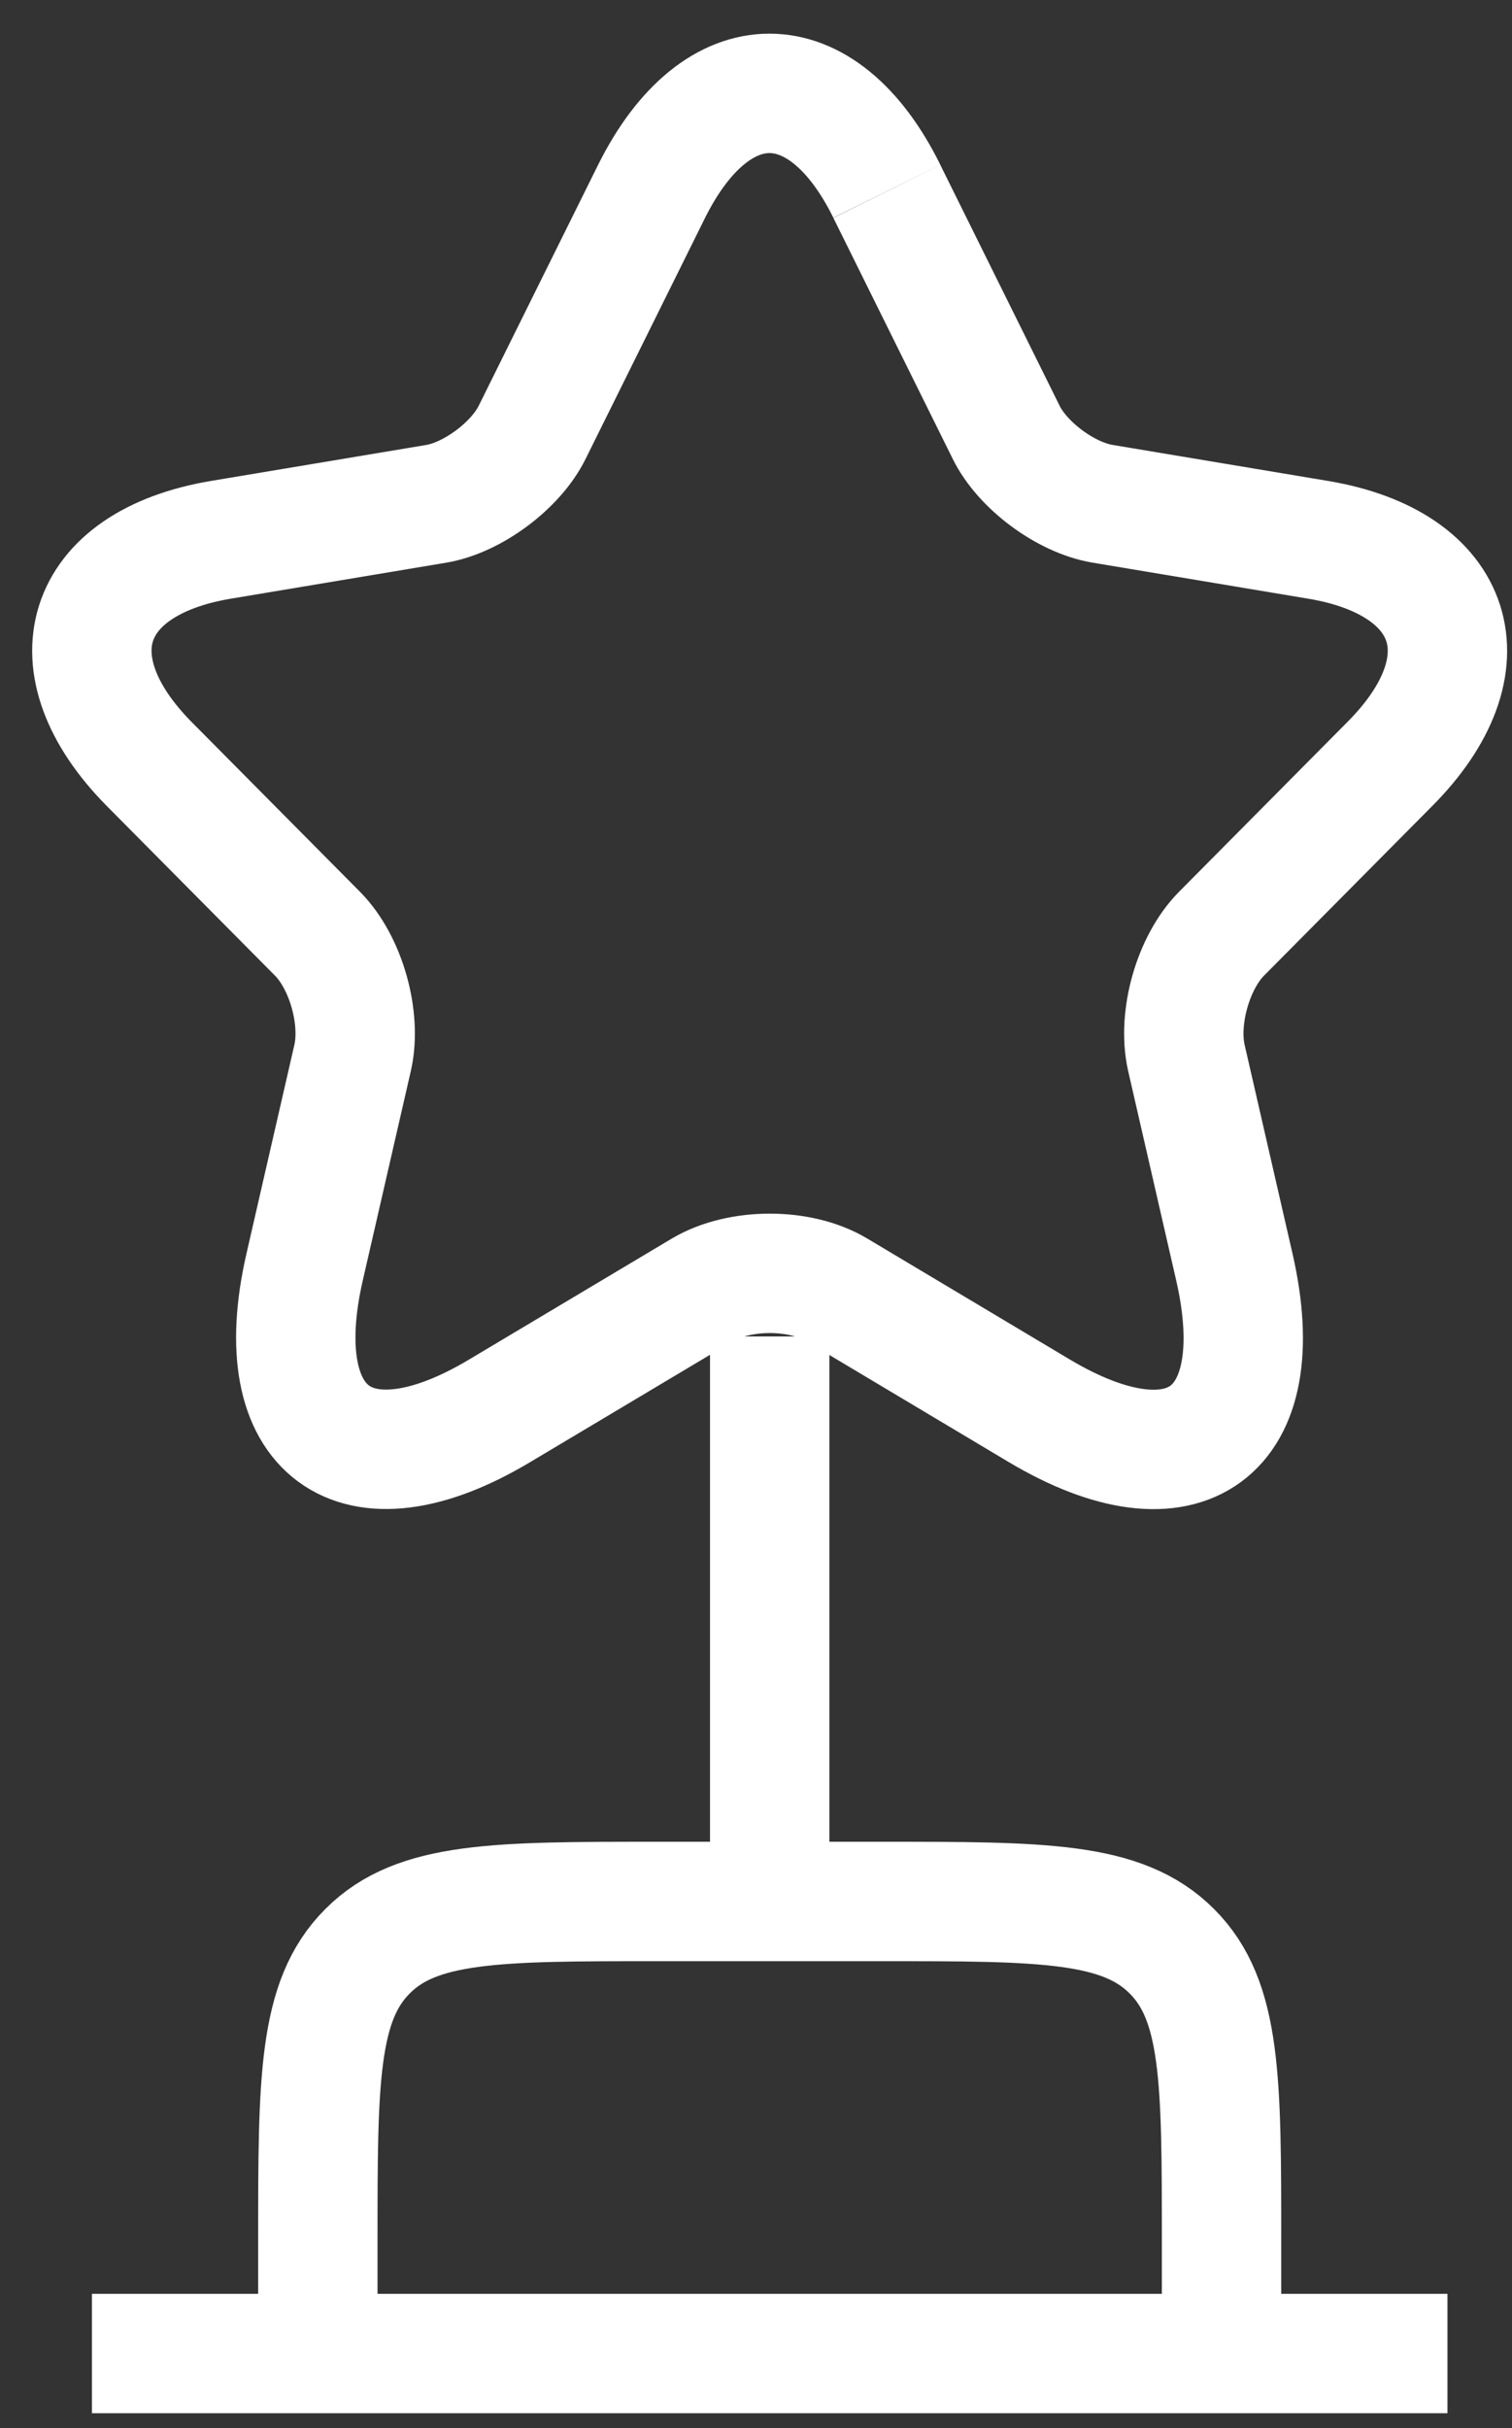 <svg width="38" height="61" viewBox="0 0 38 61" fill="none" xmlns="http://www.w3.org/2000/svg">
<rect x="0" y="0" width="38" height="61" fill="#333333" stroke="none"/>
<path d="M19.344 33.575V47.77M2.31 59.127H36.378M22.288 4.808L25.283 10.852C25.692 11.692 26.782 12.499 27.702 12.655L33.136 13.563C36.61 14.148 37.428 16.689 34.924 19.199L30.7 23.457C29.984 24.178 29.592 25.57 29.814 26.566L31.023 31.835C31.977 36.008 29.78 37.624 26.117 35.441L21.027 32.403C20.107 31.852 18.591 31.852 17.654 32.403L12.561 35.441C8.916 37.624 6.702 35.991 7.655 31.835L8.865 26.563C9.086 25.57 8.695 24.178 7.979 23.457L3.755 19.199C1.268 16.689 2.068 14.148 5.543 13.563L10.977 12.655C11.88 12.499 12.97 11.692 13.379 10.852L16.377 4.805C18.012 1.526 20.669 1.526 22.288 4.805M7.988 56.288C7.988 52.273 7.988 50.266 9.237 49.02C10.48 47.77 12.487 47.77 16.505 47.77H22.183C26.197 47.77 28.204 47.77 29.451 49.02C30.7 50.266 30.7 52.273 30.7 56.288V59.127H7.988V56.288Z" stroke="white" stroke-width="3" strokeLinecap="round" strokeLinejoin="round"/>
</svg>
